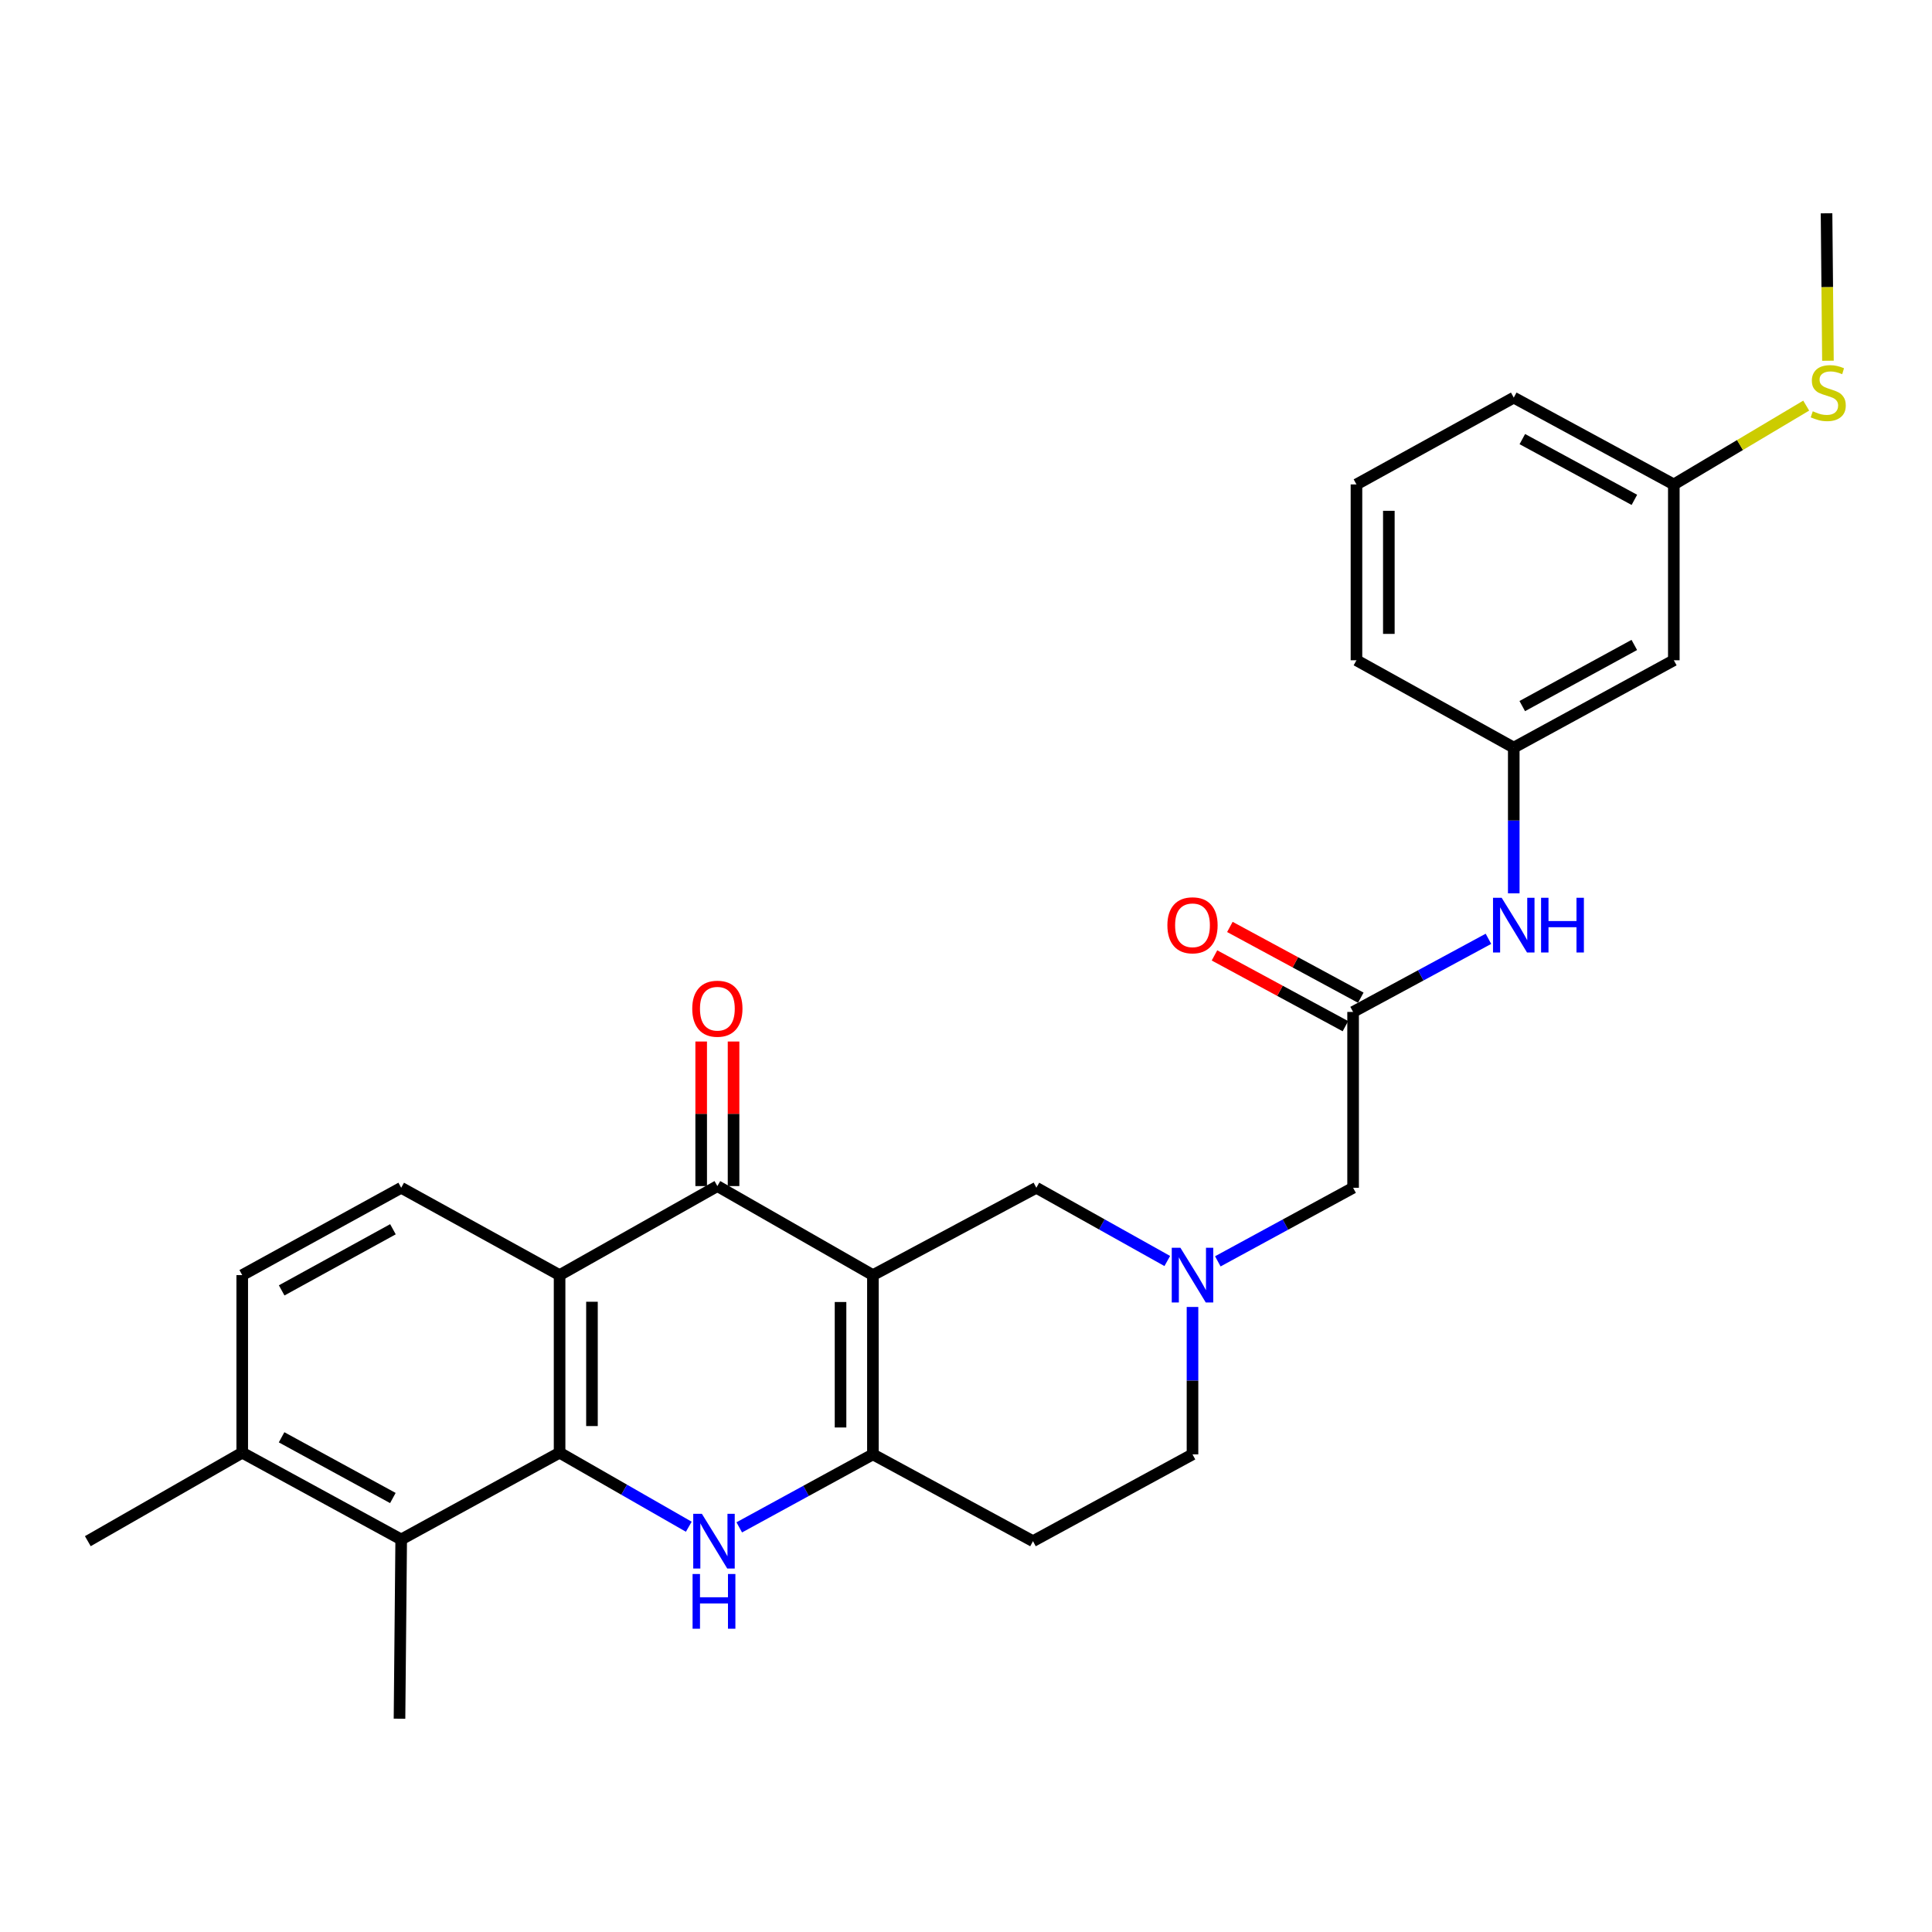 <?xml version='1.0' encoding='iso-8859-1'?>
<svg version='1.1' baseProfile='full'
              xmlns='http://www.w3.org/2000/svg'
                      xmlns:rdkit='http://www.rdkit.org/xml'
                      xmlns:xlink='http://www.w3.org/1999/xlink'
                  xml:space='preserve'
width='1000px' height='1000px' viewBox='0 0 1000 1000'>
<!-- END OF HEADER -->
<rect style='opacity:1.0;fill:#FFFFFF;stroke:none' width='1000' height='1000' x='0' y='0'> </rect>
<path class='bond-2' d='M 451.819,659.999 L 451.819,752.78' style='fill:none;fill-rule:evenodd;stroke:#000000;stroke-width:6px;stroke-linecap:butt;stroke-linejoin:miter;stroke-opacity:1' />
<path class='bond-2' d='M 435.061,673.916 L 435.061,738.863' style='fill:none;fill-rule:evenodd;stroke:#000000;stroke-width:6px;stroke-linecap:butt;stroke-linejoin:miter;stroke-opacity:1' />
<path class='bond-3' d='M 451.819,659.999 L 371.308,613.915' style='fill:none;fill-rule:evenodd;stroke:#000000;stroke-width:6px;stroke-linecap:butt;stroke-linejoin:miter;stroke-opacity:1' />
<path class='bond-7' d='M 451.819,659.999 L 536.408,614.79' style='fill:none;fill-rule:evenodd;stroke:#000000;stroke-width:6px;stroke-linecap:butt;stroke-linejoin:miter;stroke-opacity:1' />
<path class='bond-0' d='M 289.642,751.914 L 289.642,659.999' style='fill:none;fill-rule:evenodd;stroke:#000000;stroke-width:6px;stroke-linecap:butt;stroke-linejoin:miter;stroke-opacity:1' />
<path class='bond-0' d='M 306.4,738.127 L 306.4,673.786' style='fill:none;fill-rule:evenodd;stroke:#000000;stroke-width:6px;stroke-linecap:butt;stroke-linejoin:miter;stroke-opacity:1' />
<path class='bond-5' d='M 289.642,751.914 L 207.66,796.816' style='fill:none;fill-rule:evenodd;stroke:#000000;stroke-width:6px;stroke-linecap:butt;stroke-linejoin:miter;stroke-opacity:1' />
<path class='bond-28' d='M 289.642,751.914 L 323.078,771.075' style='fill:none;fill-rule:evenodd;stroke:#000000;stroke-width:6px;stroke-linecap:butt;stroke-linejoin:miter;stroke-opacity:1' />
<path class='bond-28' d='M 323.078,771.075 L 356.515,790.235' style='fill:none;fill-rule:evenodd;stroke:#0000FF;stroke-width:6px;stroke-linecap:butt;stroke-linejoin:miter;stroke-opacity:1' />
<path class='bond-1' d='M 382.641,790.564 L 417.23,771.672' style='fill:none;fill-rule:evenodd;stroke:#0000FF;stroke-width:6px;stroke-linecap:butt;stroke-linejoin:miter;stroke-opacity:1' />
<path class='bond-1' d='M 417.23,771.672 L 451.819,752.78' style='fill:none;fill-rule:evenodd;stroke:#000000;stroke-width:6px;stroke-linecap:butt;stroke-linejoin:miter;stroke-opacity:1' />
<path class='bond-10' d='M 451.819,752.78 L 534.667,797.71' style='fill:none;fill-rule:evenodd;stroke:#000000;stroke-width:6px;stroke-linecap:butt;stroke-linejoin:miter;stroke-opacity:1' />
<path class='bond-4' d='M 371.308,613.915 L 289.642,659.999' style='fill:none;fill-rule:evenodd;stroke:#000000;stroke-width:6px;stroke-linecap:butt;stroke-linejoin:miter;stroke-opacity:1' />
<path class='bond-12' d='M 379.686,613.915 L 379.686,576.5' style='fill:none;fill-rule:evenodd;stroke:#000000;stroke-width:6px;stroke-linecap:butt;stroke-linejoin:miter;stroke-opacity:1' />
<path class='bond-12' d='M 379.686,576.5 L 379.686,539.084' style='fill:none;fill-rule:evenodd;stroke:#FF0000;stroke-width:6px;stroke-linecap:butt;stroke-linejoin:miter;stroke-opacity:1' />
<path class='bond-12' d='M 362.929,613.915 L 362.929,576.5' style='fill:none;fill-rule:evenodd;stroke:#000000;stroke-width:6px;stroke-linecap:butt;stroke-linejoin:miter;stroke-opacity:1' />
<path class='bond-12' d='M 362.929,576.5 L 362.929,539.084' style='fill:none;fill-rule:evenodd;stroke:#FF0000;stroke-width:6px;stroke-linecap:butt;stroke-linejoin:miter;stroke-opacity:1' />
<path class='bond-9' d='M 289.642,659.999 L 207.66,614.79' style='fill:none;fill-rule:evenodd;stroke:#000000;stroke-width:6px;stroke-linecap:butt;stroke-linejoin:miter;stroke-opacity:1' />
<path class='bond-22' d='M 207.66,796.816 L 206.784,889.597' style='fill:none;fill-rule:evenodd;stroke:#000000;stroke-width:6px;stroke-linecap:butt;stroke-linejoin:miter;stroke-opacity:1' />
<path class='bond-30' d='M 207.66,796.816 L 125.379,751.914' style='fill:none;fill-rule:evenodd;stroke:#000000;stroke-width:6px;stroke-linecap:butt;stroke-linejoin:miter;stroke-opacity:1' />
<path class='bond-30' d='M 203.345,775.371 L 145.749,743.94' style='fill:none;fill-rule:evenodd;stroke:#000000;stroke-width:6px;stroke-linecap:butt;stroke-linejoin:miter;stroke-opacity:1' />
<path class='bond-6' d='M 604.181,652.697 L 570.294,633.743' style='fill:none;fill-rule:evenodd;stroke:#0000FF;stroke-width:6px;stroke-linecap:butt;stroke-linejoin:miter;stroke-opacity:1' />
<path class='bond-6' d='M 570.294,633.743 L 536.408,614.79' style='fill:none;fill-rule:evenodd;stroke:#000000;stroke-width:6px;stroke-linecap:butt;stroke-linejoin:miter;stroke-opacity:1' />
<path class='bond-14' d='M 630.342,652.871 L 665.352,633.831' style='fill:none;fill-rule:evenodd;stroke:#0000FF;stroke-width:6px;stroke-linecap:butt;stroke-linejoin:miter;stroke-opacity:1' />
<path class='bond-14' d='M 665.352,633.831 L 700.363,614.79' style='fill:none;fill-rule:evenodd;stroke:#000000;stroke-width:6px;stroke-linecap:butt;stroke-linejoin:miter;stroke-opacity:1' />
<path class='bond-19' d='M 617.236,676.478 L 617.236,714.629' style='fill:none;fill-rule:evenodd;stroke:#0000FF;stroke-width:6px;stroke-linecap:butt;stroke-linejoin:miter;stroke-opacity:1' />
<path class='bond-19' d='M 617.236,714.629 L 617.236,752.78' style='fill:none;fill-rule:evenodd;stroke:#000000;stroke-width:6px;stroke-linecap:butt;stroke-linejoin:miter;stroke-opacity:1' />
<path class='bond-8' d='M 700.363,523.777 L 700.363,614.79' style='fill:none;fill-rule:evenodd;stroke:#000000;stroke-width:6px;stroke-linecap:butt;stroke-linejoin:miter;stroke-opacity:1' />
<path class='bond-11' d='M 700.363,523.777 L 735.39,504.852' style='fill:none;fill-rule:evenodd;stroke:#000000;stroke-width:6px;stroke-linecap:butt;stroke-linejoin:miter;stroke-opacity:1' />
<path class='bond-11' d='M 735.39,504.852 L 770.416,485.928' style='fill:none;fill-rule:evenodd;stroke:#0000FF;stroke-width:6px;stroke-linecap:butt;stroke-linejoin:miter;stroke-opacity:1' />
<path class='bond-16' d='M 704.347,516.406 L 670.465,498.093' style='fill:none;fill-rule:evenodd;stroke:#000000;stroke-width:6px;stroke-linecap:butt;stroke-linejoin:miter;stroke-opacity:1' />
<path class='bond-16' d='M 670.465,498.093 L 636.582,479.78' style='fill:none;fill-rule:evenodd;stroke:#FF0000;stroke-width:6px;stroke-linecap:butt;stroke-linejoin:miter;stroke-opacity:1' />
<path class='bond-16' d='M 696.379,531.148 L 662.497,512.835' style='fill:none;fill-rule:evenodd;stroke:#000000;stroke-width:6px;stroke-linecap:butt;stroke-linejoin:miter;stroke-opacity:1' />
<path class='bond-16' d='M 662.497,512.835 L 628.614,494.522' style='fill:none;fill-rule:evenodd;stroke:#FF0000;stroke-width:6px;stroke-linecap:butt;stroke-linejoin:miter;stroke-opacity:1' />
<path class='bond-17' d='M 207.66,614.79 L 125.379,659.999' style='fill:none;fill-rule:evenodd;stroke:#000000;stroke-width:6px;stroke-linecap:butt;stroke-linejoin:miter;stroke-opacity:1' />
<path class='bond-17' d='M 203.387,636.258 L 145.791,667.904' style='fill:none;fill-rule:evenodd;stroke:#000000;stroke-width:6px;stroke-linecap:butt;stroke-linejoin:miter;stroke-opacity:1' />
<path class='bond-29' d='M 534.667,797.71 L 617.236,752.78' style='fill:none;fill-rule:evenodd;stroke:#000000;stroke-width:6px;stroke-linecap:butt;stroke-linejoin:miter;stroke-opacity:1' />
<path class='bond-15' d='M 783.519,462.391 L 783.519,424.676' style='fill:none;fill-rule:evenodd;stroke:#0000FF;stroke-width:6px;stroke-linecap:butt;stroke-linejoin:miter;stroke-opacity:1' />
<path class='bond-15' d='M 783.519,424.676 L 783.519,386.96' style='fill:none;fill-rule:evenodd;stroke:#000000;stroke-width:6px;stroke-linecap:butt;stroke-linejoin:miter;stroke-opacity:1' />
<path class='bond-13' d='M 125.379,751.914 L 125.379,659.999' style='fill:none;fill-rule:evenodd;stroke:#000000;stroke-width:6px;stroke-linecap:butt;stroke-linejoin:miter;stroke-opacity:1' />
<path class='bond-25' d='M 125.379,751.914 L 45.455,797.71' style='fill:none;fill-rule:evenodd;stroke:#000000;stroke-width:6px;stroke-linecap:butt;stroke-linejoin:miter;stroke-opacity:1' />
<path class='bond-18' d='M 783.519,386.96 L 866.367,341.752' style='fill:none;fill-rule:evenodd;stroke:#000000;stroke-width:6px;stroke-linecap:butt;stroke-linejoin:miter;stroke-opacity:1' />
<path class='bond-18' d='M 787.919,365.469 L 845.913,333.823' style='fill:none;fill-rule:evenodd;stroke:#000000;stroke-width:6px;stroke-linecap:butt;stroke-linejoin:miter;stroke-opacity:1' />
<path class='bond-24' d='M 783.519,386.96 L 702.104,341.752' style='fill:none;fill-rule:evenodd;stroke:#000000;stroke-width:6px;stroke-linecap:butt;stroke-linejoin:miter;stroke-opacity:1' />
<path class='bond-20' d='M 866.367,341.752 L 866.367,250.739' style='fill:none;fill-rule:evenodd;stroke:#000000;stroke-width:6px;stroke-linecap:butt;stroke-linejoin:miter;stroke-opacity:1' />
<path class='bond-21' d='M 866.367,250.739 L 900.626,230.343' style='fill:none;fill-rule:evenodd;stroke:#000000;stroke-width:6px;stroke-linecap:butt;stroke-linejoin:miter;stroke-opacity:1' />
<path class='bond-21' d='M 900.626,230.343 L 934.886,209.946' style='fill:none;fill-rule:evenodd;stroke:#CCCC00;stroke-width:6px;stroke-linecap:butt;stroke-linejoin:miter;stroke-opacity:1' />
<path class='bond-31' d='M 866.367,250.739 L 783.519,205.81' style='fill:none;fill-rule:evenodd;stroke:#000000;stroke-width:6px;stroke-linecap:butt;stroke-linejoin:miter;stroke-opacity:1' />
<path class='bond-31' d='M 845.951,258.73 L 787.957,227.28' style='fill:none;fill-rule:evenodd;stroke:#000000;stroke-width:6px;stroke-linecap:butt;stroke-linejoin:miter;stroke-opacity:1' />
<path class='bond-27' d='M 946.136,186.717 L 945.776,148.56' style='fill:none;fill-rule:evenodd;stroke:#CCCC00;stroke-width:6px;stroke-linecap:butt;stroke-linejoin:miter;stroke-opacity:1' />
<path class='bond-27' d='M 945.776,148.56 L 945.416,110.403' style='fill:none;fill-rule:evenodd;stroke:#000000;stroke-width:6px;stroke-linecap:butt;stroke-linejoin:miter;stroke-opacity:1' />
<path class='bond-23' d='M 702.104,250.739 L 702.104,341.752' style='fill:none;fill-rule:evenodd;stroke:#000000;stroke-width:6px;stroke-linecap:butt;stroke-linejoin:miter;stroke-opacity:1' />
<path class='bond-23' d='M 718.862,264.391 L 718.862,328.1' style='fill:none;fill-rule:evenodd;stroke:#000000;stroke-width:6px;stroke-linecap:butt;stroke-linejoin:miter;stroke-opacity:1' />
<path class='bond-26' d='M 702.104,250.739 L 783.519,205.81' style='fill:none;fill-rule:evenodd;stroke:#000000;stroke-width:6px;stroke-linecap:butt;stroke-linejoin:miter;stroke-opacity:1' />
<path  class='atom-2' d='M 363.297 783.55
L 372.577 798.55
Q 373.497 800.03, 374.977 802.71
Q 376.457 805.39, 376.537 805.55
L 376.537 783.55
L 380.297 783.55
L 380.297 811.87
L 376.417 811.87
L 366.457 795.47
Q 365.297 793.55, 364.057 791.35
Q 362.857 789.15, 362.497 788.47
L 362.497 811.87
L 358.817 811.87
L 358.817 783.55
L 363.297 783.55
' fill='#0000FF'/>
<path  class='atom-2' d='M 358.477 814.702
L 362.317 814.702
L 362.317 826.742
L 376.797 826.742
L 376.797 814.702
L 380.637 814.702
L 380.637 843.022
L 376.797 843.022
L 376.797 829.942
L 362.317 829.942
L 362.317 843.022
L 358.477 843.022
L 358.477 814.702
' fill='#0000FF'/>
<path  class='atom-7' d='M 610.976 645.839
L 620.256 660.839
Q 621.176 662.319, 622.656 664.999
Q 624.136 667.679, 624.216 667.839
L 624.216 645.839
L 627.976 645.839
L 627.976 674.159
L 624.096 674.159
L 614.136 657.759
Q 612.976 655.839, 611.736 653.639
Q 610.536 651.439, 610.176 650.759
L 610.176 674.159
L 606.496 674.159
L 606.496 645.839
L 610.976 645.839
' fill='#0000FF'/>
<path  class='atom-12' d='M 777.259 464.688
L 786.539 479.688
Q 787.459 481.168, 788.939 483.848
Q 790.419 486.528, 790.499 486.688
L 790.499 464.688
L 794.259 464.688
L 794.259 493.008
L 790.379 493.008
L 780.419 476.608
Q 779.259 474.688, 778.019 472.488
Q 776.819 470.288, 776.459 469.608
L 776.459 493.008
L 772.779 493.008
L 772.779 464.688
L 777.259 464.688
' fill='#0000FF'/>
<path  class='atom-12' d='M 797.659 464.688
L 801.499 464.688
L 801.499 476.728
L 815.979 476.728
L 815.979 464.688
L 819.819 464.688
L 819.819 493.008
L 815.979 493.008
L 815.979 479.928
L 801.499 479.928
L 801.499 493.008
L 797.659 493.008
L 797.659 464.688
' fill='#0000FF'/>
<path  class='atom-13' d='M 358.308 522.107
Q 358.308 515.307, 361.668 511.507
Q 365.028 507.707, 371.308 507.707
Q 377.588 507.707, 380.948 511.507
Q 384.308 515.307, 384.308 522.107
Q 384.308 528.987, 380.908 532.907
Q 377.508 536.787, 371.308 536.787
Q 365.068 536.787, 361.668 532.907
Q 358.308 529.027, 358.308 522.107
M 371.308 533.587
Q 375.628 533.587, 377.948 530.707
Q 380.308 527.787, 380.308 522.107
Q 380.308 516.547, 377.948 513.747
Q 375.628 510.907, 371.308 510.907
Q 366.988 510.907, 364.628 513.707
Q 362.308 516.507, 362.308 522.107
Q 362.308 527.827, 364.628 530.707
Q 366.988 533.587, 371.308 533.587
' fill='#FF0000'/>
<path  class='atom-17' d='M 604.236 478.928
Q 604.236 472.128, 607.596 468.328
Q 610.956 464.528, 617.236 464.528
Q 623.516 464.528, 626.876 468.328
Q 630.236 472.128, 630.236 478.928
Q 630.236 485.808, 626.836 489.728
Q 623.436 493.608, 617.236 493.608
Q 610.996 493.608, 607.596 489.728
Q 604.236 485.848, 604.236 478.928
M 617.236 490.408
Q 621.556 490.408, 623.876 487.528
Q 626.236 484.608, 626.236 478.928
Q 626.236 473.368, 623.876 470.568
Q 621.556 467.728, 617.236 467.728
Q 612.916 467.728, 610.556 470.528
Q 608.236 473.328, 608.236 478.928
Q 608.236 484.648, 610.556 487.528
Q 612.916 490.408, 617.236 490.408
' fill='#FF0000'/>
<path  class='atom-22' d='M 938.292 212.876
Q 938.612 212.996, 939.932 213.556
Q 941.252 214.116, 942.692 214.476
Q 944.172 214.796, 945.612 214.796
Q 948.292 214.796, 949.852 213.516
Q 951.412 212.196, 951.412 209.916
Q 951.412 208.356, 950.612 207.396
Q 949.852 206.436, 948.652 205.916
Q 947.452 205.396, 945.452 204.796
Q 942.932 204.036, 941.412 203.316
Q 939.932 202.596, 938.852 201.076
Q 937.812 199.556, 937.812 196.996
Q 937.812 193.436, 940.212 191.236
Q 942.652 189.036, 947.452 189.036
Q 950.732 189.036, 954.452 190.596
L 953.532 193.676
Q 950.132 192.276, 947.572 192.276
Q 944.812 192.276, 943.292 193.436
Q 941.772 194.556, 941.812 196.516
Q 941.812 198.036, 942.572 198.956
Q 943.372 199.876, 944.492 200.396
Q 945.652 200.916, 947.572 201.516
Q 950.132 202.316, 951.652 203.116
Q 953.172 203.916, 954.252 205.556
Q 955.372 207.156, 955.372 209.916
Q 955.372 213.836, 952.732 215.956
Q 950.132 218.036, 945.772 218.036
Q 943.252 218.036, 941.332 217.476
Q 939.452 216.956, 937.212 216.036
L 938.292 212.876
' fill='#CCCC00'/>
</svg>
